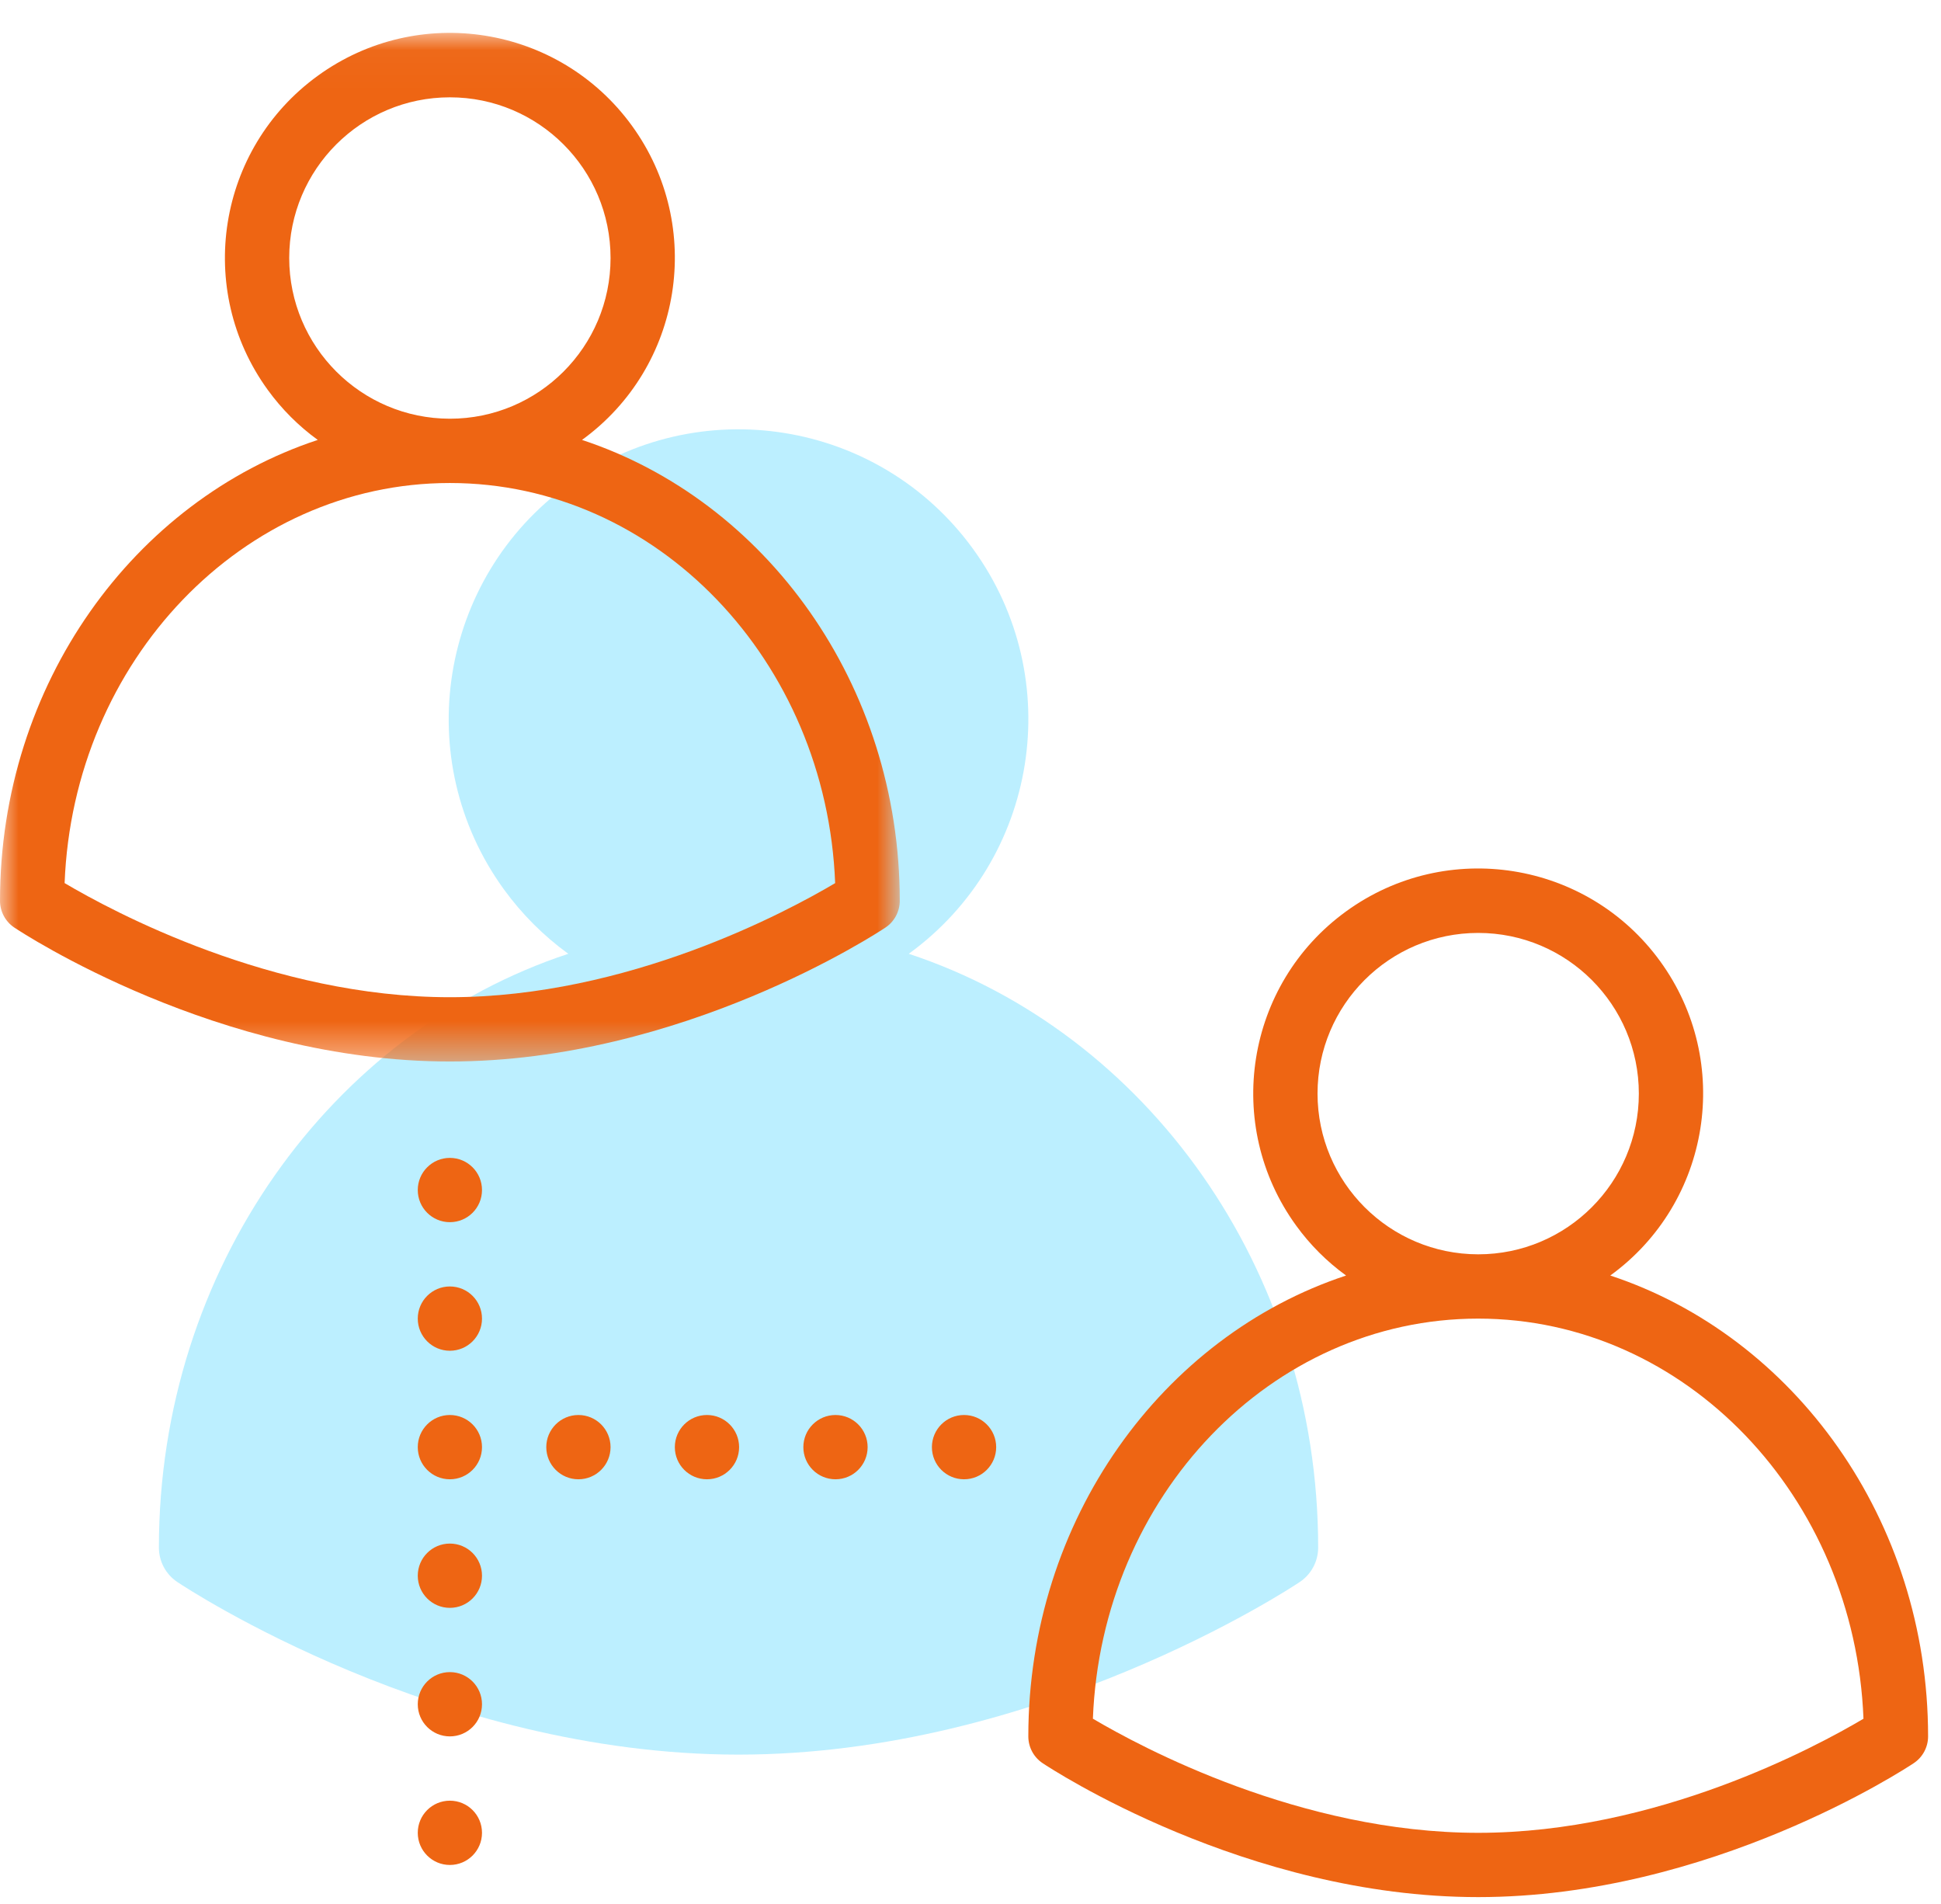 <?xml version="1.0" encoding="UTF-8"?>
<svg width="52px" height="51px" viewBox="0 0 52 51" version="1.1" xmlns="http://www.w3.org/2000/svg" xmlns:xlink="http://www.w3.org/1999/xlink">
    <title>Group 35</title>
    <defs>
        <polygon id="path-1" points="3.40831629e-06 0.029 24.105 0.029 24.105 27.583 3.40831629e-06 27.583"></polygon>
    </defs>
    <g id="Page-1" stroke="none" stroke-width="1" fill="none" fill-rule="evenodd">
        <g id="engage" transform="translate(-332, -5353)">
            <g id="Group-35" transform="translate(332, 5353.846)">
                <path d="M26.069,13.859 C23.551,10.388 18.696,9.616 15.225,12.135 C11.755,14.653 10.983,19.508 13.501,22.979 C13.982,23.641 14.563,24.223 15.225,24.703 C8.881,26.795 4.257,33.134 4.257,40.608 C4.257,40.979 4.442,41.325 4.751,41.531 C5.033,41.72 11.777,46.154 19.785,46.154 C27.793,46.154 34.538,41.72 34.82,41.531 C35.129,41.325 35.314,40.979 35.314,40.608 C35.314,33.134 30.69,26.795 24.346,24.703 C27.816,22.184 28.588,17.329 26.069,13.859 Z" id="Fill-1" fill="#BCEFFF"></path>
                <g id="Group-26" transform="translate(0, 0)">
                    <path d="M12.052,30.17 C12.528,30.17 12.913,30.556 12.913,31.031 C12.913,31.507 12.528,31.892 12.052,31.892 C11.577,31.892 11.192,31.507 11.192,31.031 C11.192,30.556 11.577,30.17 12.052,30.17" id="Fill-1" fill="#EE6513"></path>
                    <path d="M12.052,33.614 C12.528,33.614 12.913,33.999 12.913,34.475 C12.913,34.95 12.528,35.336 12.052,35.336 C11.577,35.336 11.192,34.95 11.192,34.475 C11.192,33.999 11.577,33.614 12.052,33.614" id="Fill-3" fill="#EE6513"></path>
                    <path d="M12.052,37.057 C12.528,37.057 12.913,37.443 12.913,37.918 C12.913,38.394 12.528,38.779 12.052,38.779 C11.577,38.779 11.192,38.394 11.192,37.918 C11.192,37.443 11.577,37.057 12.052,37.057" id="Fill-5" fill="#EE6513"></path>
                    <path d="M15.496,37.057 C15.972,37.057 16.357,37.443 16.357,37.918 C16.357,38.394 15.972,38.779 15.496,38.779 C15.021,38.779 14.635,38.394 14.635,37.918 C14.635,37.443 15.021,37.057 15.496,37.057" id="Fill-7" fill="#EE6513"></path>
                    <path d="M18.94,37.057 C19.415,37.057 19.801,37.443 19.801,37.918 C19.801,38.394 19.415,38.779 18.94,38.779 C18.464,38.779 18.079,38.394 18.079,37.918 C18.079,37.443 18.464,37.057 18.94,37.057" id="Fill-9" fill="#EE6513"></path>
                    <path d="M12.052,40.501 C12.528,40.501 12.913,40.886 12.913,41.362 C12.913,41.837 12.528,42.223 12.052,42.223 C11.577,42.223 11.192,41.837 11.192,41.362 C11.192,40.886 11.577,40.501 12.052,40.501" id="Fill-11" fill="#EE6513"></path>
                    <path d="M12.052,43.944 C12.528,43.944 12.913,44.33 12.913,44.805 C12.913,45.281 12.528,45.666 12.052,45.666 C11.577,45.666 11.192,45.281 11.192,44.805 C11.192,44.33 11.577,43.944 12.052,43.944" id="Fill-13" fill="#EE6513"></path>
                    <path d="M12.052,47.388 C12.528,47.388 12.913,47.773 12.913,48.249 C12.913,48.724 12.528,49.11 12.052,49.11 C11.577,49.11 11.192,48.724 11.192,48.249 C11.192,47.773 11.577,47.388 12.052,47.388" id="Fill-15" fill="#EE6513"></path>
                    <path d="M22.383,37.057 C22.859,37.057 23.244,37.443 23.244,37.918 C23.244,38.394 22.859,38.779 22.383,38.779 C21.908,38.779 21.522,38.394 21.522,37.918 C21.522,37.443 21.908,37.057 22.383,37.057" id="Fill-17" fill="#EE6513"></path>
                    <path d="M25.827,37.057 C26.302,37.057 26.688,37.443 26.688,37.918 C26.688,38.394 26.302,38.779 25.827,38.779 C25.351,38.779 24.966,38.394 24.966,37.918 C24.966,37.443 25.351,37.057 25.827,37.057" id="Fill-19" fill="#EE6513"></path>
                    <g id="Group-23" transform="translate(0, 0.005)">
                        <mask id="mask-2" fill="white">
                            <use xlink:href="#path-1"></use>
                        </mask>
                        <g id="Clip-22"></g>
                        <path d="M12.052,12.087 C17.602,12.087 22.144,16.852 22.374,22.805 C21.091,23.566 16.83,25.861 12.052,25.861 C7.289,25.861 3.017,23.565 1.731,22.804 C1.961,16.852 6.503,12.087 12.052,12.087 M7.748,6.06 C7.748,3.683 9.675,1.756 12.052,1.756 C14.43,1.756 16.357,3.683 16.357,6.06 C16.357,8.438 14.43,10.365 12.052,10.365 C9.676,10.362 7.751,8.437 7.748,6.06 M0.383,23.995 C0.603,24.141 5.837,27.583 12.052,27.583 C18.268,27.583 23.502,24.141 23.722,23.995 C23.961,23.835 24.105,23.566 24.105,23.278 C24.105,17.477 20.516,12.557 15.592,10.933 C18.286,8.979 18.885,5.21 16.93,2.517 C14.975,-0.177 11.207,-0.776 8.513,1.179 C5.819,3.133 5.22,6.902 7.175,9.595 C7.548,10.109 7.999,10.561 8.513,10.933 C3.589,12.557 3.40831629e-06,17.477 3.40831629e-06,23.278 C3.40831629e-06,23.566 0.144,23.835 0.383,23.995" id="Fill-21" fill="#EE6513" mask="url(#mask-2)"></path>
                    </g>
                    <path d="M39.601,48.249 C34.838,48.249 30.566,45.953 29.279,45.192 C29.51,39.24 34.051,34.475 39.601,34.475 C45.151,34.475 49.693,39.24 49.923,45.193 C48.64,45.954 44.379,48.249 39.601,48.249 M35.297,28.448 C35.297,26.071 37.224,24.144 39.601,24.144 C41.978,24.144 43.905,26.071 43.905,28.448 C43.905,30.826 41.978,32.753 39.601,32.753 C37.225,32.75 35.299,30.825 35.297,28.448 M43.14,33.321 C45.834,31.367 46.433,27.598 44.478,24.905 C42.524,22.211 38.755,21.612 36.062,23.567 C33.368,25.521 32.769,29.29 34.724,31.983 C35.096,32.497 35.548,32.949 36.062,33.321 C31.138,34.945 27.549,39.865 27.549,45.666 C27.549,45.954 27.692,46.223 27.932,46.383 C28.151,46.529 33.386,49.971 39.601,49.971 C45.816,49.971 51.051,46.529 51.27,46.383 C51.51,46.223 51.654,45.954 51.654,45.666 C51.654,39.865 48.064,34.945 43.14,33.321" id="Fill-24" fill="#EE6513"></path>
                </g>
            </g>
        </g>
    </g>
</svg>
